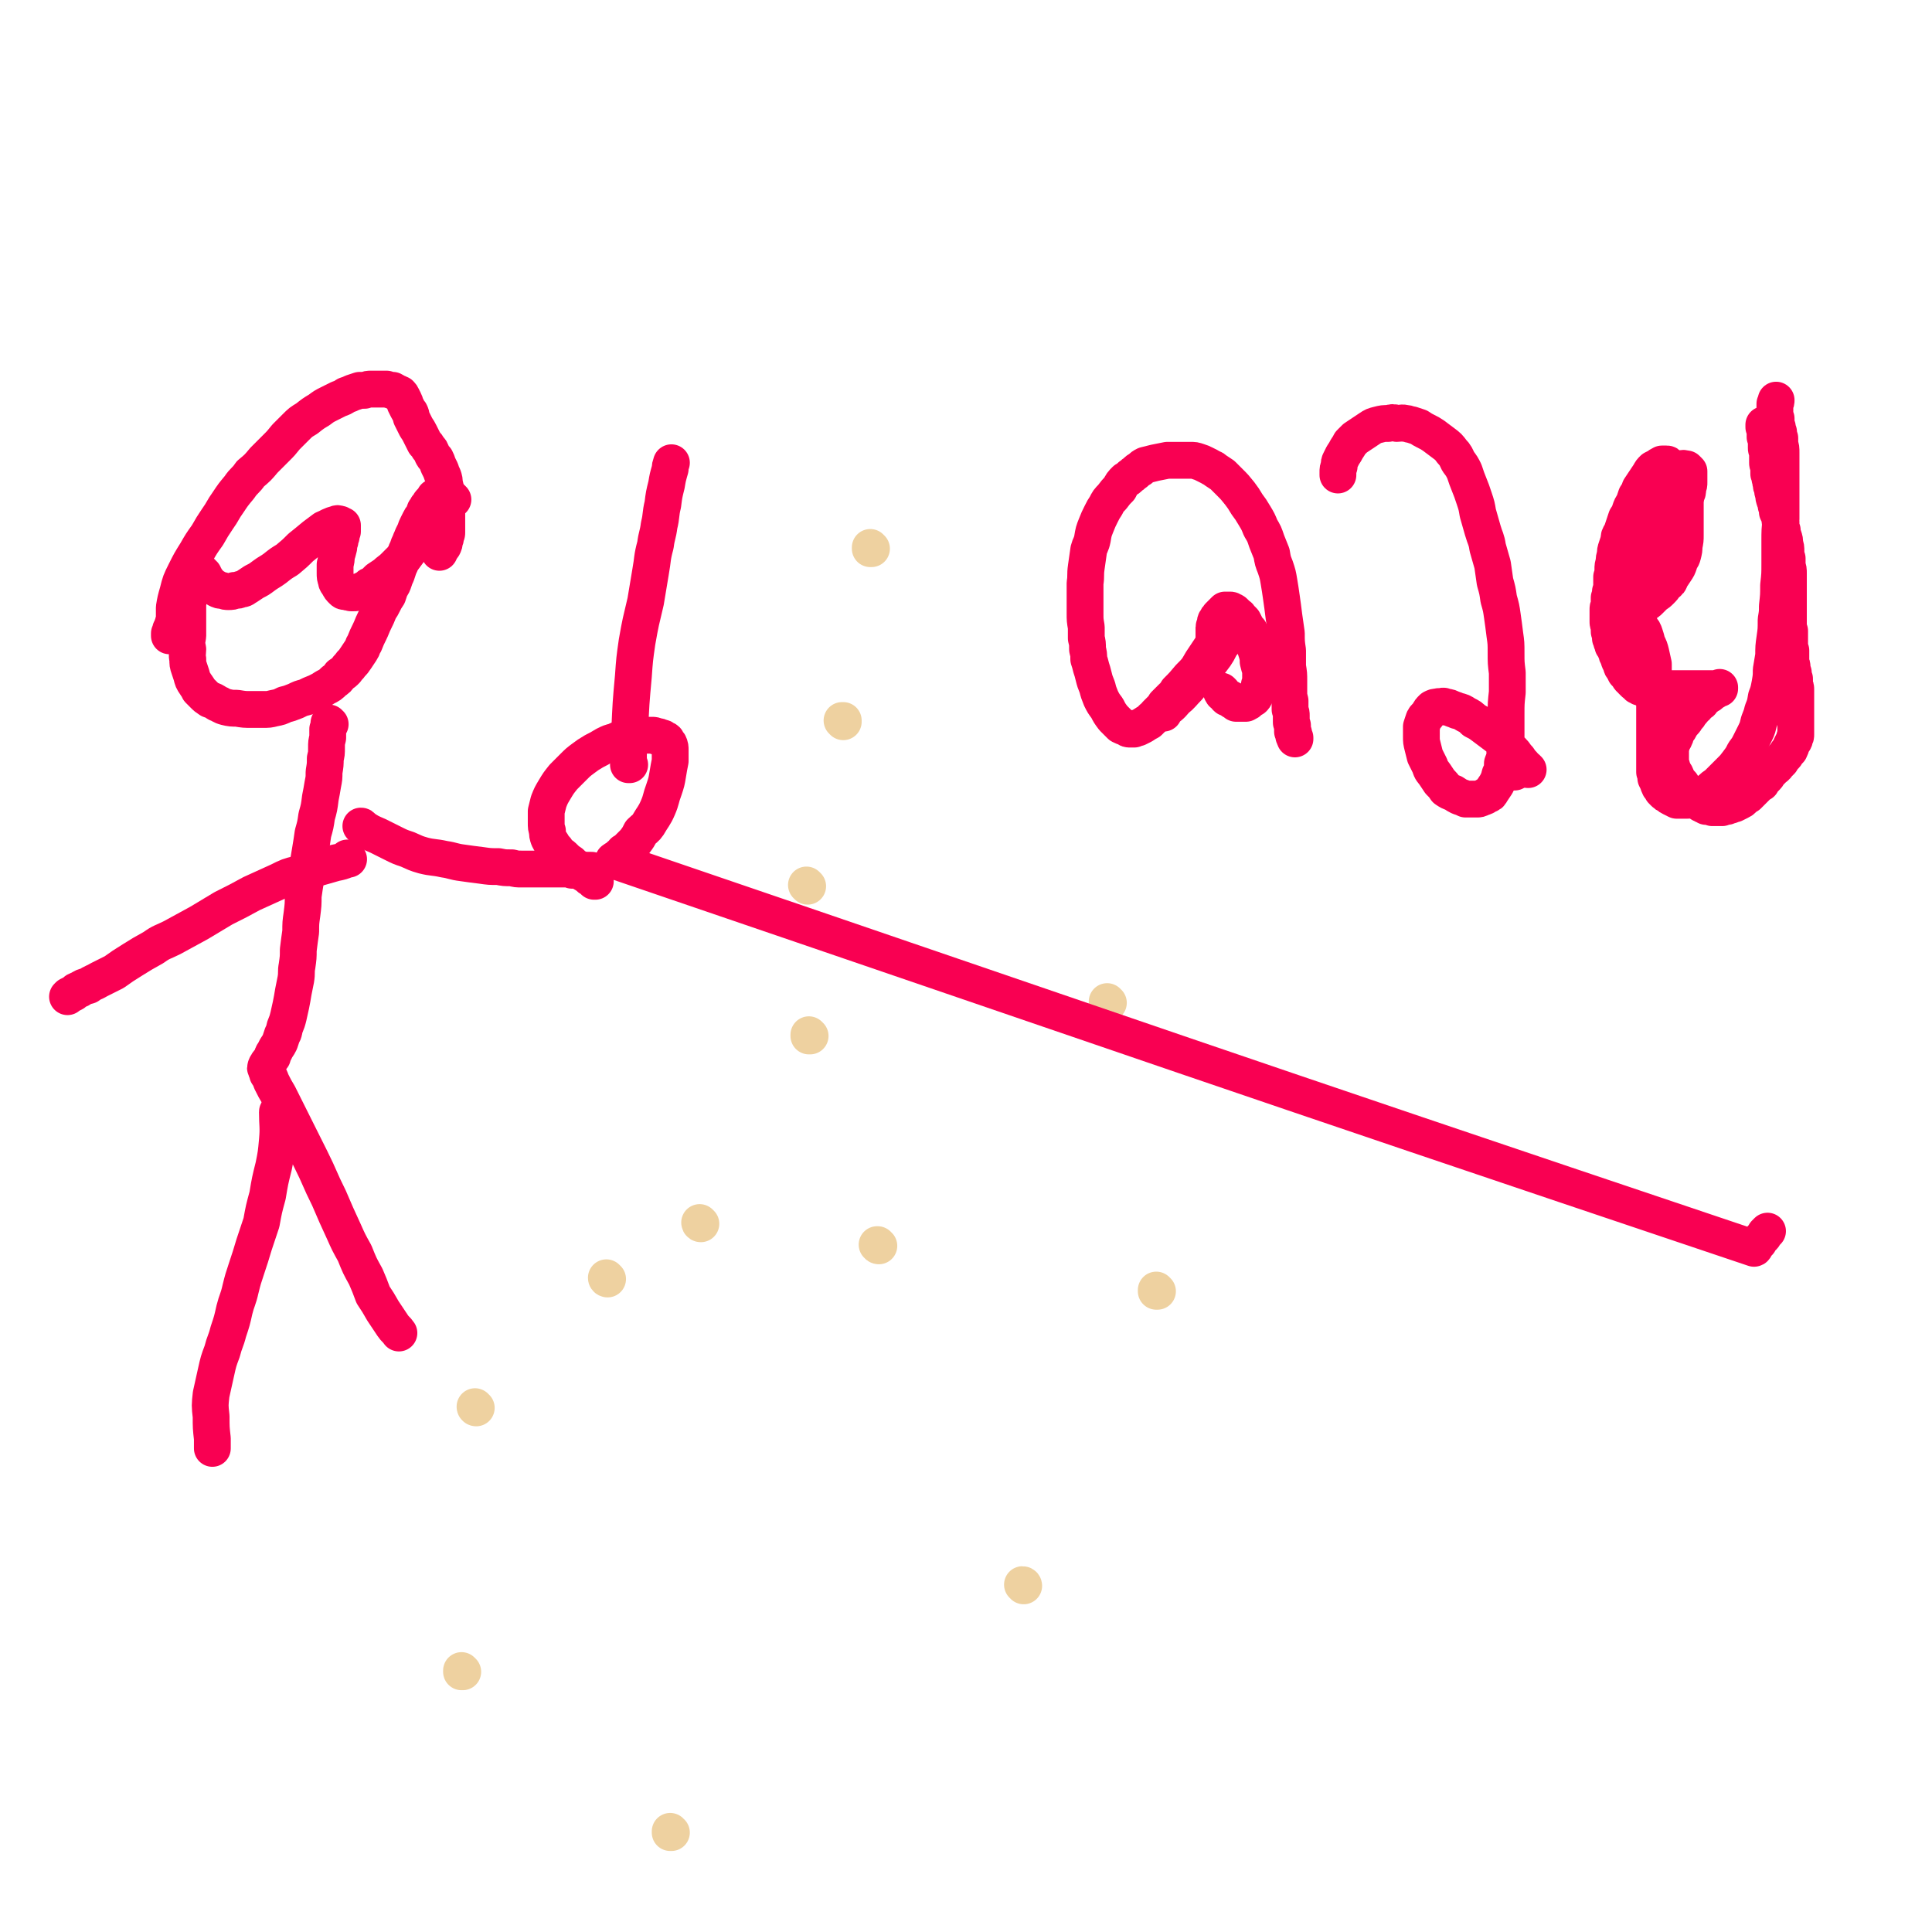 <svg viewBox='0 0 1574 1574' version='1.1' xmlns='http://www.w3.org/2000/svg' xmlns:xlink='http://www.w3.org/1999/xlink'><g fill='none' stroke='#EED1A0' stroke-width='30' stroke-linecap='round' stroke-linejoin='round'><path d='M571,997c0,0 -1,-1 -1,-1 0,0 0,1 1,1 0,0 0,0 0,0 '/><path d='M716,1015c-1,0 -1,-1 -1,-1 -1,0 0,0 0,0 0,0 0,0 0,0 0,1 0,0 0,0 '/><path d='M943,1052c0,0 -1,-1 -1,-1 0,0 0,0 0,1 0,0 0,0 0,0 '/><path d='M834,1292c0,-1 -1,-1 -1,-1 '/><path d='M547,1493c0,0 -1,0 -1,-1 0,0 0,1 0,1 0,0 0,0 0,0 1,0 0,0 0,-1 0,0 0,1 0,1 '/><path d='M377,1362c0,0 -1,-1 -1,-1 0,0 0,0 0,1 0,0 0,0 0,0 1,0 0,-1 0,-1 '/><path d='M388,1147c0,0 -1,0 -1,-1 0,0 0,1 1,1 '/><path d='M495,1042c0,0 -1,0 -1,-1 '/><path d='M660,844c0,0 -1,-1 -1,-1 0,0 0,1 0,1 0,0 0,0 0,0 1,0 0,-1 0,-1 0,0 0,1 0,1 '/><path d='M658,722c0,0 -1,-1 -1,-1 0,0 0,0 1,1 0,0 0,0 0,0 0,0 -1,-1 -1,-1 0,0 0,0 1,1 '/><path d='M687,588c0,0 -1,-1 -1,-1 0,0 0,0 1,0 0,0 0,0 0,0 0,1 -1,0 -1,0 0,0 0,0 1,0 0,0 0,0 0,0 '/><path d='M710,447c-1,0 -1,-1 -1,-1 0,0 0,0 0,1 0,0 0,0 0,0 '/><path d='M903,817c-1,0 -1,-1 -1,-1 0,0 0,0 0,0 0,0 0,0 0,0 0,1 0,0 0,0 0,0 0,0 0,0 0,0 0,0 0,0 0,1 0,0 0,0 0,0 0,0 0,0 '/></g>
<g fill='none' stroke='#F90052' stroke-width='30' stroke-linecap='round' stroke-linejoin='round'><path d='M948,581c-1,0 -1,-1 -1,-1 -1,0 0,0 0,0 0,0 0,0 0,0 6,-5 6,-4 11,-10 5,-4 5,-5 10,-10 4,-5 4,-5 9,-10 4,-4 4,-4 7,-8 3,-4 3,-4 6,-8 2,-3 2,-3 4,-7 1,-2 1,-2 3,-4 1,-2 1,-2 2,-4 0,-2 0,-2 1,-3 0,-1 0,-1 1,-2 0,-1 0,-2 0,-2 0,-1 -1,-2 -1,-2 -2,0 -2,0 -3,2 -3,2 -3,3 -5,6 -3,4 -2,5 -5,9 -4,6 -4,6 -8,12 -4,7 -4,7 -10,13 -5,6 -5,6 -10,11 -1,2 -1,2 -2,3 -2,2 -2,2 -4,4 -2,2 -2,2 -4,4 -1,2 -1,2 -3,4 -2,2 -2,2 -4,4 -1,1 -1,2 -3,3 -2,2 -2,2 -3,3 -2,1 -2,1 -5,3 -2,1 -2,1 -4,2 -1,0 -1,0 -3,1 -1,0 -1,0 -3,0 -2,0 -2,0 -3,-1 -3,-1 -3,-1 -5,-2 -3,-3 -3,-3 -6,-6 -3,-4 -3,-4 -5,-8 -3,-4 -3,-4 -5,-8 -2,-5 -2,-5 -3,-9 -2,-5 -2,-5 -3,-9 -1,-4 -1,-4 -2,-7 -1,-4 -1,-4 -2,-7 0,-4 0,-4 -1,-8 0,-5 0,-5 -1,-9 0,-5 0,-5 0,-9 -1,-6 -1,-6 -1,-11 0,-6 0,-6 0,-12 0,-6 0,-6 0,-13 1,-6 0,-6 1,-13 1,-7 1,-7 2,-14 1,-4 2,-4 3,-9 1,-6 1,-6 3,-11 2,-5 2,-5 4,-9 2,-4 2,-4 4,-7 2,-4 2,-4 5,-7 3,-4 3,-4 6,-7 2,-4 2,-4 5,-7 2,-1 2,-1 4,-3 2,-1 2,-2 4,-3 2,-2 2,-2 4,-3 2,-2 2,-2 4,-3 4,-1 4,-1 8,-2 5,-1 5,-1 10,-2 4,0 4,0 8,0 4,0 4,0 8,0 1,0 1,0 3,0 3,0 3,0 6,1 3,1 3,1 5,2 2,1 2,1 4,2 3,2 3,1 5,3 3,2 3,2 6,4 3,3 3,3 6,6 4,4 4,4 8,9 3,4 3,4 6,9 3,4 3,4 6,9 3,5 3,5 5,10 3,5 3,5 5,11 2,5 2,5 4,10 1,6 1,6 3,11 2,6 2,6 3,12 1,6 1,6 2,13 1,7 1,7 2,15 1,7 1,7 2,14 0,7 0,7 1,14 0,6 0,6 0,13 1,6 1,6 1,12 0,4 0,4 0,8 0,4 0,4 1,8 0,3 0,3 0,7 1,3 1,3 1,5 0,3 0,3 0,5 0,1 0,1 1,3 0,2 0,2 0,3 0,1 0,1 0,2 1,1 1,1 1,2 0,1 0,1 0,1 0,1 0,1 1,2 0,0 0,0 0,1 '/><path d='M996,564c0,0 -1,0 -1,-1 0,0 0,1 1,1 0,0 0,0 0,0 0,0 -1,-1 -1,-1 0,1 1,1 1,2 2,1 2,1 3,3 1,1 1,1 3,1 1,1 1,1 2,2 1,0 1,0 2,1 0,0 0,0 1,1 1,0 1,0 2,0 1,0 1,0 2,0 1,0 1,0 2,0 1,0 1,0 2,0 2,-1 2,-1 3,-2 1,-1 1,-1 3,-2 1,-1 1,-1 2,-3 1,-2 1,-2 2,-4 1,-2 1,-2 1,-4 1,-1 1,-1 1,-2 0,0 0,0 0,0 0,-1 0,-1 0,-1 0,-2 0,-2 0,-3 0,-3 0,-3 0,-6 -1,-3 -1,-3 -2,-7 0,-3 0,-3 -1,-7 -1,-3 -1,-3 -2,-6 -1,-3 -1,-3 -2,-6 -1,-3 -1,-3 -2,-6 -2,-2 -2,-2 -3,-4 -1,-2 -1,-2 -2,-4 -2,-2 -2,-2 -3,-3 -1,-2 -1,-1 -2,-2 -1,-1 -1,-1 -2,-2 -1,-1 -1,-1 -2,-1 -1,-1 -1,-1 -2,-1 -1,0 -1,0 -2,0 -1,0 -1,0 -2,0 -1,1 -1,1 -2,2 -1,1 -1,1 -3,3 -1,1 -1,1 -2,3 -1,1 -1,2 -1,3 0,2 -1,2 -1,3 0,2 0,2 0,3 0,2 0,2 0,3 0,2 0,2 0,3 1,1 1,1 1,3 1,1 1,1 2,3 1,1 1,1 1,1 '/><path d='M1234,629c-1,-1 -1,-1 -1,-1 -1,0 0,0 0,0 0,0 0,0 0,0 0,0 0,0 0,0 -1,0 0,0 0,0 '/><path d='M1245,627c-1,0 -1,0 -1,-1 -2,-1 -1,-1 -3,-3 -2,-2 -2,-2 -4,-5 -3,-3 -2,-3 -5,-6 -4,-4 -4,-4 -7,-7 -4,-4 -4,-4 -8,-7 -4,-3 -4,-3 -8,-6 -4,-3 -4,-3 -8,-5 -3,-3 -3,-3 -7,-5 -3,-2 -3,-2 -7,-3 -2,-1 -3,-1 -5,-2 -2,-1 -3,-1 -5,-1 -1,-1 -1,-1 -3,0 -2,0 -2,-1 -3,0 -2,0 -2,0 -4,1 -2,2 -2,2 -3,4 -2,3 -3,3 -4,5 -1,3 -1,3 -2,6 0,4 0,4 0,8 0,4 0,4 1,8 1,4 1,4 2,8 2,4 2,4 4,8 1,4 2,4 4,7 2,3 2,3 4,6 3,3 3,3 5,6 3,2 3,2 6,3 3,2 3,2 5,3 3,1 3,1 5,2 3,0 3,0 5,0 2,0 2,0 4,0 2,0 2,0 4,-1 3,-1 3,-1 4,-2 3,-1 3,-1 4,-3 2,-3 2,-3 4,-6 2,-4 2,-4 3,-8 2,-4 2,-4 2,-9 2,-5 2,-5 2,-11 1,-6 1,-6 1,-12 0,-8 0,-8 0,-17 0,-9 0,-9 1,-18 0,-8 0,-8 0,-16 -1,-8 -1,-8 -1,-16 0,-8 0,-8 -1,-15 -1,-8 -1,-8 -2,-15 -1,-7 -1,-7 -3,-14 -1,-7 -1,-7 -3,-14 -1,-7 -1,-7 -2,-14 -2,-7 -2,-7 -4,-14 -1,-7 -2,-7 -4,-14 -2,-7 -2,-7 -4,-14 -1,-6 -1,-6 -3,-12 -2,-6 -2,-6 -4,-11 -2,-5 -2,-5 -4,-11 -2,-4 -2,-4 -5,-8 -2,-4 -2,-5 -5,-8 -3,-4 -3,-4 -7,-7 -4,-3 -4,-3 -8,-6 -3,-2 -3,-2 -7,-4 -2,-1 -2,-1 -5,-3 -3,-1 -3,-1 -6,-2 -2,0 -2,-1 -5,-1 -3,-1 -3,0 -7,0 -3,-1 -3,-1 -7,0 -4,0 -4,0 -8,1 -4,1 -4,1 -7,3 -3,2 -3,2 -6,4 -3,2 -3,2 -6,4 -2,2 -2,2 -4,4 -1,2 -1,2 -3,5 -1,2 -1,2 -3,5 -1,2 -1,2 -2,4 -1,2 -1,2 -1,5 -1,2 -1,2 -1,5 0,1 0,1 0,2 '/><path d='M1343,470c0,0 0,-1 -1,-1 0,0 1,1 1,0 2,-3 2,-4 3,-7 2,-4 2,-4 4,-7 2,-4 2,-4 4,-8 2,-6 2,-5 5,-11 3,-6 3,-6 6,-11 3,-6 3,-6 5,-12 2,-4 2,-4 3,-8 2,-4 2,-4 2,-7 1,-3 1,-3 1,-5 0,-2 0,-2 0,-4 0,-1 0,-1 0,-3 0,-1 0,-1 0,-2 -1,-1 -1,-1 -2,-2 -2,0 -2,-1 -4,0 -3,0 -3,0 -6,2 -4,2 -5,1 -8,4 -4,4 -4,5 -7,10 -3,5 -4,5 -7,10 -3,5 -2,5 -5,10 -2,5 -2,5 -4,11 -2,5 -2,5 -4,10 -2,5 -2,5 -3,10 -1,4 0,4 -1,8 -1,4 -1,4 -1,8 0,3 0,3 0,6 1,3 0,3 0,6 0,3 0,3 0,6 1,3 1,3 2,6 1,2 1,2 2,5 1,2 1,2 2,4 1,2 1,2 3,5 1,2 1,2 2,4 1,2 1,2 2,5 2,2 2,2 3,5 1,3 1,3 2,7 2,4 2,4 3,8 1,4 1,5 2,9 0,5 0,5 0,10 0,5 0,5 0,10 0,5 0,5 1,11 0,5 0,5 0,10 0,4 0,4 0,9 0,4 0,4 0,8 0,3 0,3 0,7 0,2 0,2 0,5 0,2 0,2 0,5 0,2 0,2 0,5 0,2 0,2 0,4 0,2 0,2 0,4 1,2 1,2 1,5 1,2 1,2 2,4 0,1 0,1 1,3 1,1 1,1 2,3 1,1 1,1 2,2 1,1 1,1 3,2 1,1 1,1 3,2 2,1 2,1 4,2 2,0 2,0 4,0 2,0 2,0 4,0 2,0 2,0 5,-1 2,0 2,0 5,-1 2,-1 2,-2 5,-3 2,-2 2,-2 5,-4 2,-2 2,-2 5,-4 2,-2 2,-2 5,-5 3,-3 3,-3 6,-6 3,-3 3,-3 6,-7 3,-4 3,-4 5,-8 3,-4 3,-4 5,-8 2,-4 2,-4 4,-8 2,-4 2,-5 3,-9 2,-5 2,-5 3,-9 2,-5 2,-5 3,-11 2,-5 2,-6 3,-11 1,-6 1,-6 1,-11 1,-6 1,-6 2,-12 0,-7 0,-7 1,-14 1,-7 1,-7 1,-15 1,-6 1,-6 1,-11 1,-9 1,-9 1,-17 1,-9 1,-9 1,-18 0,-9 0,-9 0,-18 0,-9 0,-9 1,-18 0,-9 0,-9 0,-18 0,-7 0,-7 0,-15 0,-6 0,-6 0,-12 0,-5 0,-5 0,-9 0,-4 0,-4 -1,-7 0,-3 0,-3 0,-5 -1,-3 -1,-3 -1,-5 -1,-2 -1,-2 -1,-4 -1,-2 -1,-2 -1,-4 0,-2 0,-2 0,-3 -1,-2 -1,-2 -1,-3 0,-1 0,-1 0,-3 0,0 0,0 0,-1 0,-1 0,-1 0,-1 0,-1 0,-1 0,-1 0,-2 0,-2 0,-3 1,-1 1,-2 1,-3 '/><path d='M1330,500c-1,0 -1,-1 -1,-1 -1,0 0,0 0,1 0,0 0,0 0,0 0,0 0,-1 0,-1 -1,0 0,0 0,1 0,0 0,0 0,0 0,0 0,-1 0,-1 -1,0 0,0 0,1 0,0 0,0 0,0 0,0 -1,-1 0,-1 1,-2 2,-1 5,-3 2,-2 2,-2 5,-4 3,-1 3,-1 5,-3 2,-2 2,-2 4,-4 3,-2 3,-2 5,-4 2,-2 2,-2 4,-5 3,-2 3,-2 4,-5 2,-3 2,-3 4,-6 2,-3 2,-3 3,-6 1,-4 2,-3 3,-7 1,-4 1,-4 1,-7 1,-5 1,-5 1,-9 0,-5 0,-5 0,-10 0,-5 0,-5 0,-10 0,-4 0,-4 0,-8 0,-4 -1,-4 -1,-7 -1,-3 -1,-3 -2,-5 -1,-2 -1,-3 -2,-5 0,-2 0,-2 -2,-3 0,-2 0,-2 -2,-4 0,-1 0,-1 -1,-2 -1,-1 -1,-1 -2,-2 -1,0 -1,0 -2,-1 0,0 0,-1 -1,-1 -1,0 -1,0 -2,0 -1,0 -1,0 -2,0 -2,1 -2,1 -3,2 -2,1 -2,1 -4,2 -2,2 -2,2 -3,4 -2,3 -2,3 -4,6 -2,3 -2,3 -4,6 -1,3 -1,3 -3,6 -1,3 -1,3 -2,6 -2,3 -2,3 -3,6 -1,3 -1,3 -3,6 -1,3 -1,3 -2,6 -1,3 -1,3 -2,6 -2,3 -2,3 -2,6 -1,3 -1,3 -2,6 -1,3 -1,3 -1,6 -1,3 -1,3 -1,6 -1,3 -1,3 -1,6 0,3 0,3 -1,6 0,3 0,3 0,6 0,3 0,3 -1,6 0,3 0,3 -1,5 0,3 0,3 0,6 -1,2 -1,2 -1,4 0,3 0,3 0,5 0,2 0,2 0,4 0,2 0,2 1,4 0,2 0,2 0,4 0,1 0,1 1,3 0,1 0,1 0,3 1,1 1,1 1,3 1,1 1,1 1,3 1,1 1,1 2,2 0,2 0,2 1,3 0,2 0,2 1,3 0,1 0,1 1,3 0,1 0,1 1,2 0,1 0,1 1,3 0,1 0,1 1,2 1,1 1,1 1,2 1,1 1,1 1,2 1,1 1,1 2,2 0,0 0,0 1,1 0,1 0,1 1,2 1,0 0,0 1,1 1,1 1,1 1,1 1,1 1,1 1,1 1,1 1,1 2,1 0,1 0,1 1,1 0,1 0,1 1,1 1,1 1,1 2,1 1,0 1,0 2,1 1,0 1,0 2,0 1,0 1,0 2,0 1,0 1,0 3,0 2,0 2,0 3,0 2,0 2,0 3,0 2,0 2,0 4,0 2,0 2,0 4,0 2,0 2,0 4,0 1,0 1,0 3,0 2,0 2,0 3,0 2,0 2,0 3,0 2,0 2,0 3,0 1,0 1,0 3,0 1,0 1,0 2,0 2,0 2,0 3,0 2,0 2,0 3,0 1,0 1,0 3,0 1,0 1,0 2,0 1,0 1,0 3,0 1,0 1,0 2,0 0,0 0,0 1,0 1,0 1,0 1,0 1,0 1,0 1,0 0,0 0,0 0,0 0,0 0,0 0,0 1,0 1,0 1,0 0,0 0,0 0,0 0,0 0,0 0,0 0,-1 0,0 0,-1 0,0 0,0 0,0 0,1 0,0 0,0 0,0 0,0 0,0 0,0 0,0 0,0 0,1 0,0 0,0 0,0 0,0 0,0 0,0 0,0 0,0 0,1 0,0 0,0 0,0 0,0 0,0 0,0 0,0 0,0 0,1 0,0 0,0 0,0 0,0 0,0 0,0 0,0 0,0 -1,1 -1,1 -2,1 -1,1 -1,1 -2,2 -2,1 -2,1 -3,2 -1,1 -1,1 -3,2 -1,1 -1,1 -3,2 -1,1 -1,1 -2,3 -2,1 -2,1 -3,2 -1,2 -1,2 -3,3 -1,2 -1,2 -3,4 -1,2 -1,2 -3,4 -1,2 -1,2 -2,3 -2,2 -2,2 -3,4 -1,2 -1,2 -2,3 -1,2 -1,2 -2,4 0,1 0,1 -1,3 -1,2 -1,2 -2,3 0,2 0,2 -1,3 0,1 0,1 0,3 0,1 0,1 0,3 0,1 0,1 0,3 0,1 0,1 0,2 0,2 0,2 0,3 1,2 1,2 1,3 1,2 1,2 1,3 1,2 1,2 2,3 1,2 1,2 1,3 1,2 1,2 2,3 1,1 1,1 2,2 0,1 0,1 1,2 0,1 0,1 1,2 1,1 1,1 2,2 1,1 1,1 2,2 1,1 1,1 2,2 1,0 1,0 2,1 1,1 0,1 1,2 1,1 2,1 3,1 1,1 1,1 2,2 1,0 1,0 2,1 1,0 1,0 2,1 1,0 1,0 2,0 2,0 2,0 3,1 1,0 1,0 3,0 1,0 1,0 3,0 1,0 1,0 2,0 2,-1 2,-1 4,-1 1,0 1,-1 3,-1 2,-1 2,-1 3,-1 2,-1 2,-1 4,-2 2,-1 2,-1 3,-2 2,-2 2,-2 4,-3 2,-2 2,-2 4,-4 1,-1 1,-1 3,-3 2,-2 2,-2 4,-3 1,-2 1,-2 3,-4 2,-2 2,-2 3,-4 2,-2 2,-2 4,-4 1,-1 2,-1 3,-3 2,-2 2,-2 3,-3 1,-2 1,-2 2,-3 2,-2 2,-2 3,-4 1,-1 1,-1 2,-2 1,-2 1,-2 1,-3 1,-2 1,-2 2,-4 1,-1 1,-1 1,-3 1,-1 1,-1 1,-3 0,-1 0,-1 0,-2 0,-2 0,-2 0,-3 0,-2 0,-2 0,-4 0,-1 0,-1 0,-3 0,-1 0,-1 0,-3 0,-2 0,-2 0,-4 0,-2 0,-2 0,-4 0,-2 0,-2 0,-4 0,-2 0,-2 0,-5 0,-2 0,-2 0,-4 0,-2 0,-2 -1,-4 0,-3 0,-3 0,-5 -1,-2 -1,-2 -1,-5 -1,-2 -1,-2 -1,-4 0,-2 0,-2 -1,-4 0,-3 0,-3 0,-5 0,-2 0,-2 0,-5 -1,-3 -1,-3 -1,-5 0,-3 0,-3 0,-6 0,-2 0,-2 0,-5 -1,-3 -1,-3 -1,-6 0,-4 0,-4 0,-7 0,-3 0,-3 0,-6 0,-4 0,-4 0,-7 0,-4 0,-4 0,-7 0,-4 0,-4 0,-7 0,-3 0,-3 0,-7 0,-3 0,-3 -1,-6 0,-3 0,-3 0,-6 -1,-3 -1,-3 -1,-6 0,-3 0,-3 -1,-6 0,-3 0,-3 -1,-6 -1,-2 -1,-2 -1,-5 -1,-2 -1,-2 -1,-5 -1,-3 -1,-3 -1,-5 -1,-3 -1,-3 -2,-5 0,-2 0,-2 -1,-5 0,-2 0,-2 -1,-4 -1,-3 -1,-3 -1,-5 -1,-3 -1,-3 -1,-5 -1,-2 -1,-2 -1,-4 -1,-2 0,-2 -1,-4 0,-2 0,-2 -1,-4 0,-2 0,-2 0,-4 0,-1 0,-1 0,-2 -1,-2 -1,-2 -1,-3 0,-2 0,-2 0,-3 0,-2 0,-2 0,-4 0,-1 0,-1 0,-3 -1,-1 -1,-1 -1,-2 0,-2 0,-2 0,-3 0,-1 0,-1 0,-2 0,-1 0,-1 0,-2 0,-1 0,-1 -1,-2 0,-1 0,-1 0,-2 0,-1 0,-1 0,-1 0,-1 0,-1 0,-2 0,0 0,0 0,-1 -1,0 0,0 0,-1 -1,0 0,0 0,0 -1,-1 -1,-1 -1,-1 0,0 0,0 0,0 0,-1 0,-1 0,-1 0,0 0,0 0,0 0,0 0,0 0,0 0,-1 0,-1 0,-1 0,0 0,0 0,0 '/><path d='M157,474c0,0 -1,-1 -1,-1 0,0 0,0 0,1 0,3 -1,3 -1,7 -1,5 -1,5 -2,11 0,6 0,6 0,13 0,6 0,6 0,13 -1,6 -1,6 0,11 0,4 -1,4 0,8 0,4 0,4 1,7 1,3 1,3 2,6 1,4 1,4 3,7 1,2 2,2 3,5 2,2 2,2 4,4 2,2 2,2 5,4 3,1 3,1 6,3 3,1 3,2 7,3 4,1 5,1 9,1 6,1 6,1 12,1 5,0 5,0 9,0 5,0 5,0 9,-1 5,-1 5,-1 9,-3 4,-1 4,-1 9,-3 4,-2 4,-2 8,-3 4,-2 4,-2 9,-4 4,-2 4,-2 7,-4 4,-2 4,-2 7,-5 3,-2 3,-2 5,-5 3,-2 3,-2 5,-4 2,-3 2,-2 4,-5 2,-2 2,-2 4,-5 2,-3 2,-3 4,-6 2,-3 1,-3 3,-6 2,-5 2,-5 4,-9 2,-4 2,-5 4,-9 2,-4 2,-4 4,-9 2,-3 2,-3 4,-7 1,-2 1,-2 3,-5 1,-3 1,-3 2,-6 2,-3 2,-3 3,-6 1,-3 1,-3 2,-5 1,-3 1,-3 2,-6 1,-2 1,-2 2,-5 2,-2 2,-2 3,-5 1,-3 1,-3 2,-5 1,-3 1,-3 2,-5 1,-3 1,-2 2,-5 1,-2 1,-2 2,-4 1,-3 1,-3 2,-5 1,-2 1,-2 2,-4 1,-2 1,-2 2,-3 1,-2 1,-2 2,-4 0,-1 0,-1 1,-2 1,-1 1,-1 1,-2 1,-1 1,-1 2,-2 0,-1 0,-1 1,-2 1,-1 1,-1 2,-2 1,-1 1,-1 1,-2 2,-1 2,-1 3,-2 1,-1 1,-1 2,-1 '/><path d='M369,407c0,0 -1,-1 -1,-1 0,0 0,1 0,1 -2,2 -2,1 -3,3 -3,2 -3,2 -5,4 -3,3 -3,3 -6,7 -3,4 -2,4 -5,8 -3,4 -3,4 -6,8 -3,4 -3,4 -7,8 -4,5 -3,5 -7,9 -4,4 -4,4 -8,8 -3,3 -4,3 -7,6 -3,2 -3,2 -6,4 -2,2 -2,2 -4,4 -3,1 -3,1 -5,3 -2,1 -2,1 -4,2 -2,1 -2,1 -3,1 -2,1 -2,1 -4,1 -1,0 -1,0 -2,0 -2,-1 -2,0 -4,-1 -2,0 -2,0 -3,-1 -2,-2 -2,-2 -3,-4 -1,-2 -2,-2 -2,-4 -1,-3 -1,-3 -1,-6 0,-4 0,-4 0,-7 1,-4 1,-4 1,-7 1,-3 1,-3 2,-7 0,-2 0,-2 1,-5 0,-2 0,-2 1,-4 0,-2 0,-2 1,-4 0,-1 0,-1 0,-1 0,-1 0,-1 0,-2 0,-1 0,-1 0,-1 0,0 0,-1 0,-1 -1,0 -1,0 -2,-1 -1,0 -2,-1 -3,0 -5,1 -5,2 -10,4 -4,3 -4,3 -8,6 -6,5 -6,5 -11,9 -5,5 -5,5 -11,10 -5,3 -5,3 -10,7 -4,3 -5,3 -9,6 -4,3 -4,3 -8,5 -3,2 -3,2 -6,4 -2,1 -2,2 -5,2 -2,1 -2,1 -5,1 -2,1 -2,1 -5,1 -2,0 -2,0 -5,-1 -2,0 -2,0 -4,-1 -1,-1 -1,-1 -3,-2 -1,-1 -1,-1 -3,-2 -1,-1 -1,-1 -2,-2 0,-1 0,-1 -1,-2 -1,-1 -1,-1 -1,-2 -1,-1 -1,-1 -1,-2 -1,0 -1,0 -1,0 0,-1 0,-1 0,-1 0,0 0,0 0,0 -1,-1 -1,-1 -1,-1 0,0 0,0 0,0 -1,2 -2,1 -3,3 -2,2 -2,2 -3,5 -2,2 -2,2 -4,5 -1,3 -1,3 -3,6 -1,3 -1,3 -2,6 -2,3 -2,3 -3,6 -2,3 -2,3 -3,6 -1,3 -1,3 -2,5 -1,3 -1,3 -2,5 0,2 0,2 -1,3 0,1 0,1 0,2 '/><path d='M145,507c-1,0 -1,-1 -1,-1 0,0 0,1 0,1 0,0 0,0 0,0 0,0 0,-1 0,-1 0,0 0,1 0,1 0,0 0,0 0,0 -1,-2 -1,-1 -2,-3 0,-4 0,-4 0,-9 1,-6 1,-6 3,-13 2,-8 2,-8 6,-16 4,-8 4,-8 9,-16 4,-7 4,-7 9,-14 4,-7 4,-7 8,-13 5,-7 4,-7 9,-14 4,-6 4,-6 9,-12 4,-6 5,-5 9,-11 6,-5 6,-5 11,-11 5,-5 5,-5 10,-10 4,-4 4,-4 8,-9 4,-4 4,-4 8,-8 4,-4 4,-4 9,-7 5,-4 5,-4 10,-7 4,-3 4,-3 8,-5 4,-2 4,-2 8,-4 3,-1 3,-1 6,-3 3,-1 3,-1 5,-2 3,-1 3,-1 6,-2 2,0 2,0 4,0 3,-1 3,-1 5,-1 2,0 2,0 5,0 2,0 2,0 4,0 2,0 2,0 4,0 3,1 3,1 5,1 2,1 2,1 3,2 2,0 2,1 3,1 1,1 1,1 2,3 0,1 0,1 1,2 1,2 1,2 1,3 1,2 1,2 2,4 1,2 1,2 2,3 1,2 1,2 1,4 1,2 1,2 2,4 1,2 1,2 2,4 2,3 2,3 3,5 1,2 1,2 2,4 1,2 1,2 2,4 2,2 2,2 3,4 2,2 2,2 3,5 1,2 1,2 3,4 1,2 1,2 2,5 1,2 1,2 2,4 1,3 1,3 2,5 1,3 1,3 1,6 1,3 1,3 1,6 1,3 1,3 1,6 0,3 0,3 0,7 0,3 0,3 0,6 0,3 0,3 0,6 0,2 0,2 0,4 0,2 0,2 0,5 0,1 0,1 -1,3 0,2 0,2 -1,4 0,2 0,2 -1,4 -1,1 -1,1 -2,3 -1,1 -1,1 -1,2 '/><path d='M269,590c0,0 -1,0 -1,-1 0,0 0,1 0,1 0,2 0,2 -1,4 0,3 0,3 0,7 -1,4 -1,4 -1,8 0,5 0,5 -1,9 0,5 0,5 -1,11 0,5 0,5 -1,10 -1,6 -1,6 -2,11 -1,8 -1,8 -3,15 -1,7 -1,7 -3,14 -1,7 -1,7 -2,13 -1,6 -1,6 -2,12 -1,6 -1,6 -2,13 -1,6 -1,6 -2,13 0,7 0,7 -1,15 -1,7 -1,7 -1,14 -1,7 -1,7 -2,15 0,6 0,6 -1,13 -1,5 0,5 -1,11 -1,5 -1,5 -2,10 -1,6 -1,6 -2,11 -1,4 -1,5 -2,9 -1,4 -1,4 -3,9 -1,3 0,3 -2,6 -1,3 -1,3 -2,6 -1,2 -1,2 -3,5 -1,2 -1,2 -2,4 -1,1 -1,1 -1,3 -1,1 -1,1 -2,3 0,0 0,0 -1,1 0,0 0,0 0,1 -1,0 -1,0 -1,1 0,0 0,0 -1,1 0,0 0,0 0,0 0,0 0,0 0,0 0,0 0,0 0,0 0,0 0,0 0,1 -1,0 0,0 0,0 -1,1 -1,1 0,1 0,1 0,1 0,2 1,2 1,2 1,3 2,3 2,3 3,6 3,6 3,6 6,11 6,12 6,12 12,24 7,14 7,14 14,28 8,16 7,16 15,32 6,14 6,14 12,27 4,9 4,9 9,18 4,10 4,10 9,19 3,7 3,7 6,15 4,6 4,6 8,13 4,6 4,6 8,12 2,3 3,3 5,6 '/><path d='M227,907c0,0 -1,-2 -1,-1 0,11 1,12 0,23 -1,11 -1,11 -3,21 -3,12 -3,12 -5,24 -3,11 -3,11 -5,22 -3,9 -3,9 -6,18 -3,10 -3,10 -6,19 -3,9 -3,9 -5,17 -2,9 -3,9 -5,17 -2,9 -2,9 -5,18 -2,8 -3,8 -5,16 -3,8 -3,8 -5,17 -2,9 -2,9 -4,18 -1,9 -1,9 0,18 0,9 0,9 1,18 0,4 0,4 0,8 '/><path d='M295,674c0,0 0,-1 -1,-1 0,0 1,1 1,1 6,4 6,4 13,7 6,3 6,3 12,6 6,3 6,3 12,5 7,3 6,3 13,5 8,2 8,1 17,3 7,1 7,2 15,3 7,1 7,1 15,2 7,1 7,1 14,1 5,1 5,1 11,1 4,1 4,1 8,1 5,0 5,0 9,0 5,0 5,0 10,0 5,0 5,0 10,0 3,0 3,0 7,0 3,0 3,0 5,1 2,0 2,0 5,0 2,0 2,0 4,0 2,0 2,0 3,0 2,0 4,0 4,0 '/><path d='M284,700c-1,0 -1,-1 -1,-1 0,0 0,1 0,1 0,0 0,0 0,0 -5,2 -5,2 -10,3 -7,2 -7,2 -14,4 -8,3 -8,2 -16,5 -8,2 -8,2 -16,6 -11,5 -11,5 -22,10 -11,6 -11,6 -23,12 -10,6 -10,6 -20,12 -11,6 -11,6 -22,12 -8,4 -8,3 -15,8 -9,5 -9,5 -17,10 -8,5 -8,5 -15,10 -6,3 -6,3 -12,6 -5,3 -5,2 -9,5 -4,1 -4,1 -7,3 -3,1 -3,1 -5,3 -2,1 -2,1 -4,2 0,0 0,0 -1,1 '/><path d='M485,718c-1,0 -1,-1 -1,-1 -1,0 0,0 0,1 0,0 0,0 0,0 0,0 0,0 0,-1 -2,-1 -3,-1 -5,-3 -1,-1 -1,-1 -3,-2 -3,-3 -3,-3 -6,-5 -3,-2 -3,-2 -5,-4 -3,-2 -3,-2 -5,-4 -2,-2 -2,-2 -4,-3 -2,-2 -2,-2 -3,-4 -2,-2 -2,-2 -3,-4 -2,-3 -2,-3 -3,-5 -1,-3 -1,-3 -1,-6 -1,-3 -1,-3 -1,-7 0,-4 0,-4 0,-9 1,-4 1,-4 2,-8 2,-5 2,-5 5,-10 3,-5 3,-5 7,-10 4,-4 4,-4 8,-8 4,-4 4,-4 8,-7 4,-3 4,-3 9,-6 4,-2 4,-2 9,-5 4,-2 4,-2 8,-3 4,-2 4,-2 9,-3 3,-1 3,-1 6,-1 3,-1 3,-1 6,-1 2,0 2,0 5,0 2,0 2,0 4,0 2,0 2,0 4,1 2,0 2,0 3,1 2,0 2,0 3,1 1,1 1,0 2,1 1,2 1,2 2,3 1,2 1,3 1,5 0,4 0,4 0,9 -1,5 -1,5 -2,11 -1,6 -1,6 -3,12 -3,8 -2,8 -5,15 -3,7 -4,7 -8,14 -2,3 -3,3 -6,6 -2,4 -2,4 -5,8 -2,2 -2,2 -5,5 -2,2 -2,2 -4,3 -1,2 -1,2 -3,3 -1,1 -1,1 -2,2 -1,1 -1,1 -2,1 -1,1 -2,1 -1,1 463,158 465,160 929,316 1,0 1,-2 2,-3 1,-1 1,-1 2,-2 1,-2 1,-2 2,-3 2,-2 2,-2 3,-4 1,-1 1,-1 2,-2 '/><path d='M513,623c0,0 -1,-1 -1,-1 0,0 0,0 0,1 0,0 0,0 0,0 0,-5 0,-5 0,-10 1,-9 0,-9 1,-17 1,-23 1,-23 3,-45 1,-14 1,-14 3,-28 3,-17 3,-16 7,-33 2,-12 2,-12 4,-24 2,-11 1,-11 4,-22 1,-8 2,-8 3,-16 2,-8 1,-9 3,-17 1,-8 1,-8 3,-16 1,-6 1,-6 3,-13 0,-2 0,-2 1,-5 '/></g>
</svg>